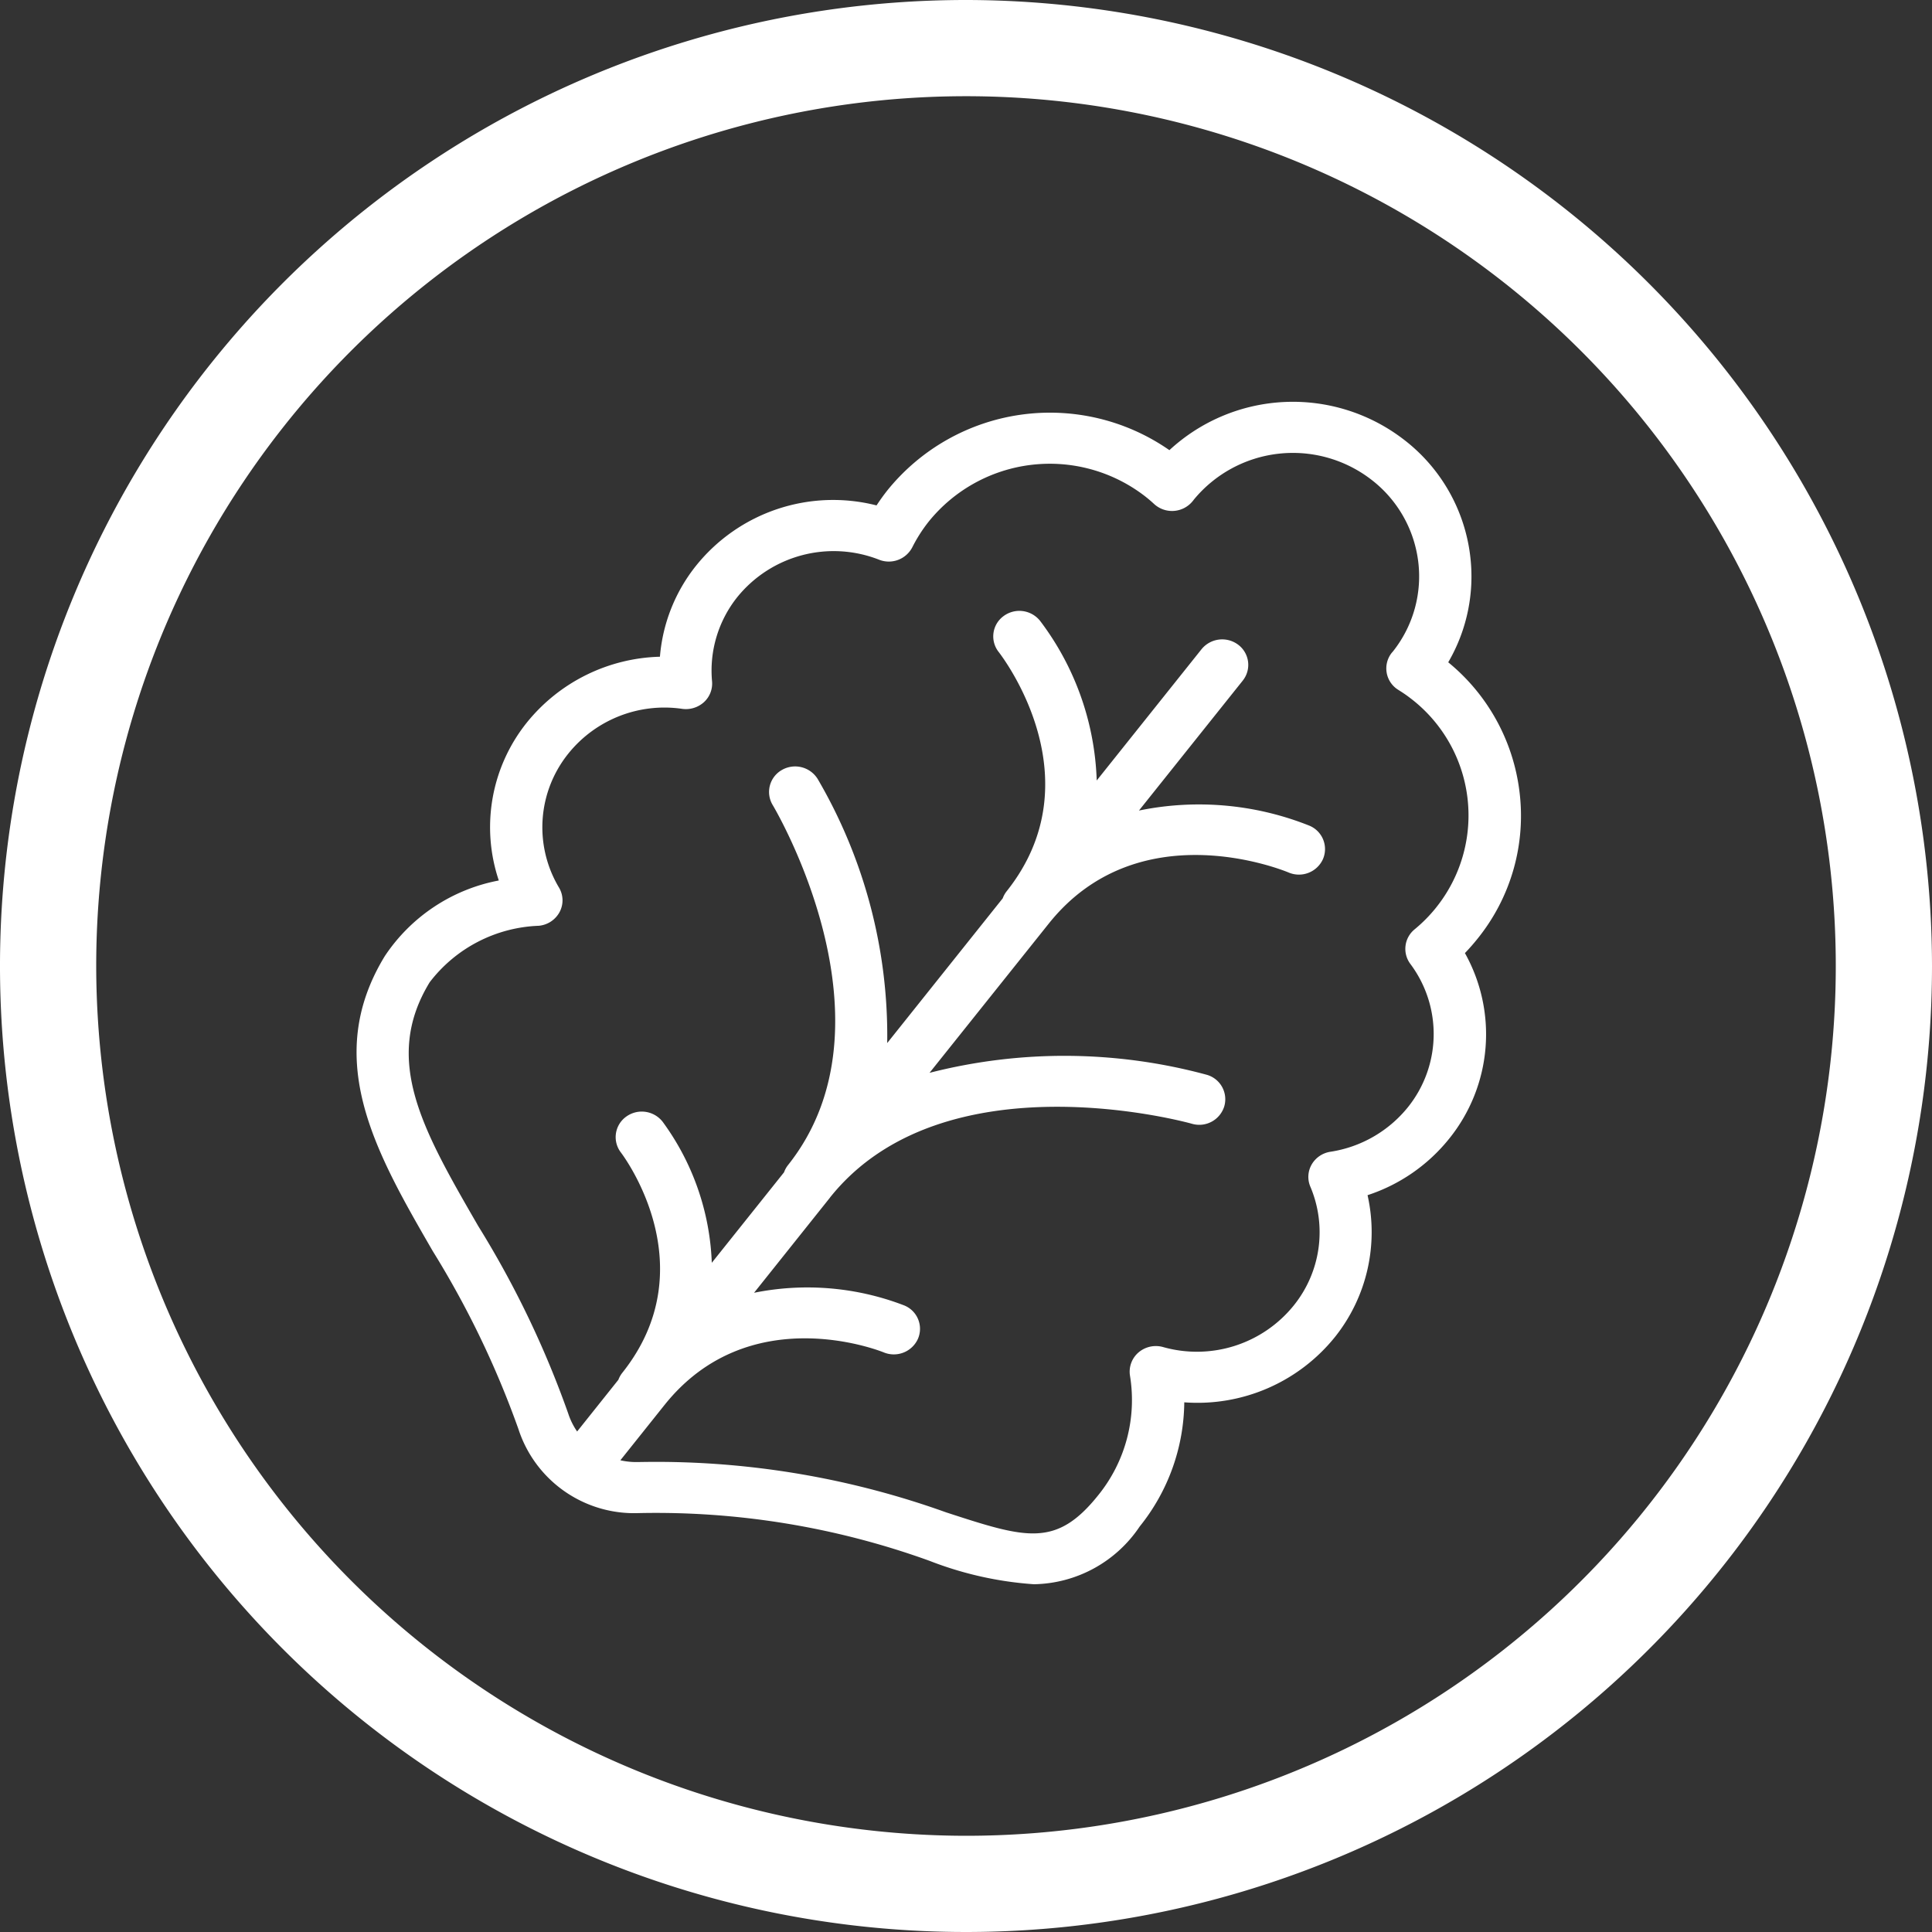<svg id="Layer_1" data-name="Layer 1" xmlns="http://www.w3.org/2000/svg" viewBox="0 0 50 50"><rect x="0" y="0" width="50" height="50" fill="#333333" stroke="none"/><defs><style>.cls-1{fill:#fff;}</style></defs><path class="cls-1" d="M38.24,24.292a5.058,5.058,0,0,0,1.081-3.828,5.122,5.122,0,0,0-1.841-3.324,4.404,4.404,0,0,0,.565-2.784,4.462,4.462,0,0,0-1.746-3.004,4.705,4.705,0,0,0-6.035.298,5.409,5.409,0,0,0-7.288,1.027c-.103.129-.2.264-.291.403a4.549,4.549,0,0,0-4.674,1.564,4.33,4.33,0,0,0-.932,2.352,4.58,4.58,0,0,0-3.435,1.692,4.328,4.328,0,0,0-.735,4.099,4.56,4.56,0,0,0-2.951,1.958c-1.626,2.667-.234,5.08,1.242,7.634a23.992,23.992,0,0,1,2.215,4.6,3.148,3.148,0,0,0,3.104,2.18,20.822,20.822,0,0,1,7.534,1.234A9.164,9.164,0,0,0,26.757,41a3.359,3.359,0,0,0,2.738-1.494,5.202,5.202,0,0,0,1.154-3.214,4.567,4.567,0,0,0,3.904-1.696,4.353,4.353,0,0,0,.839-3.665,4.497,4.497,0,0,0,2.11-1.459,4.302,4.302,0,0,0,.41-4.806c.115-.12.225-.245.328-.374m-1.068-.811a3.837,3.837,0,0,1-.564.572.651.651,0,0,0-.112.888,3.026,3.026,0,0,1-.063,3.718,3.197,3.197,0,0,1-2.005,1.149.678.678,0,0,0-.481.327.644.644,0,0,0-.037.572,3.019,3.019,0,0,1-.426,3.076,3.221,3.221,0,0,1-3.386,1.078.69.69,0,0,0-.633.14.656.656,0,0,0-.222.596,3.913,3.913,0,0,1-.817,3.094c-1.097,1.374-1.873,1.122-3.946.447a22.211,22.211,0,0,0-7.483-1.305c-.166,0-.337.002-.508.005h-.041a1.872,1.872,0,0,1-.393-.046l1.139-1.427.002-.002c2.178-2.731,5.535-1.42,5.678-1.362a.684.684,0,0,0,.883-.354.653.653,0,0,0-.362-.865,6.976,6.976,0,0,0-3.88-.325l1.966-2.464v-.002c2.951-3.696,9.299-1.927,9.363-1.909a.677.677,0,0,0,.839-.447.658.658,0,0,0-.457-.821,14.078,14.078,0,0,0-7.17-.049L27.144,23.9c2.317-2.897,6.04-1.388,6.204-1.32a.682.682,0,0,0,.888-.342.656.656,0,0,0-.35-.87,7.709,7.709,0,0,0-4.41-.391l2.687-3.364a.652.652,0,0,0-.118-.927.689.689,0,0,0-.949.115l-2.713,3.398a7.226,7.226,0,0,0-1.467-4.133.686.686,0,0,0-.946-.12.65.65,0,0,0-.125.926c.103.134,2.522,3.293.203,6.199a.653.653,0,0,0-.098.178l-2.989,3.745a13.17,13.17,0,0,0-1.8-6.835.687.687,0,0,0-.926-.232.654.654,0,0,0-.239.905c.034.056,3.351,5.622.391,9.329a.647.647,0,0,0-.096.178l-1.87,2.342A6.577,6.577,0,0,0,17.15,29.032a.686.686,0,0,0-.946-.132.652.652,0,0,0-.137.924c.091.12,2.215,2.977.035,5.708a.648.648,0,0,0-.098.176l-1.068,1.339a1.8,1.8,0,0,1-.23-.464,24.972,24.972,0,0,0-2.329-4.852c-1.442-2.496-2.483-4.3-1.257-6.31a3.726,3.726,0,0,1,2.824-1.462.681.681,0,0,0,.538-.355.644.644,0,0,0-.015-.633,3.042,3.042,0,0,1,.242-3.469,3.191,3.191,0,0,1,2.953-1.156.697.697,0,0,0,.558-.176.651.651,0,0,0,.208-.535,3.046,3.046,0,0,1,.65-2.178,3.21,3.21,0,0,1,3.677-.97.684.684,0,0,0,.855-.323,3.887,3.887,0,0,1,.431-.673,4.029,4.029,0,0,1,5.559-.673,3.495,3.495,0,0,1,.271.228.687.687,0,0,0,.998-.08c.009-.01.019-.024.027-.035a3.322,3.322,0,0,1,4.571-.535,3.161,3.161,0,0,1,1.235,2.126,3.121,3.121,0,0,1-.65,2.334l-.034.039a.651.651,0,0,0,.169.958c.1.063.198.127.294.201a3.811,3.811,0,0,1,.689,5.429"/><path class="cls-1" d="M25,0A25,25,0,1,0,50,25.001,25.028,25.028,0,0,0,25,0M2.49,25.001A22.51,22.51,0,1,1,25,47.51,22.536,22.536,0,0,1,2.49,25.001"/></svg>